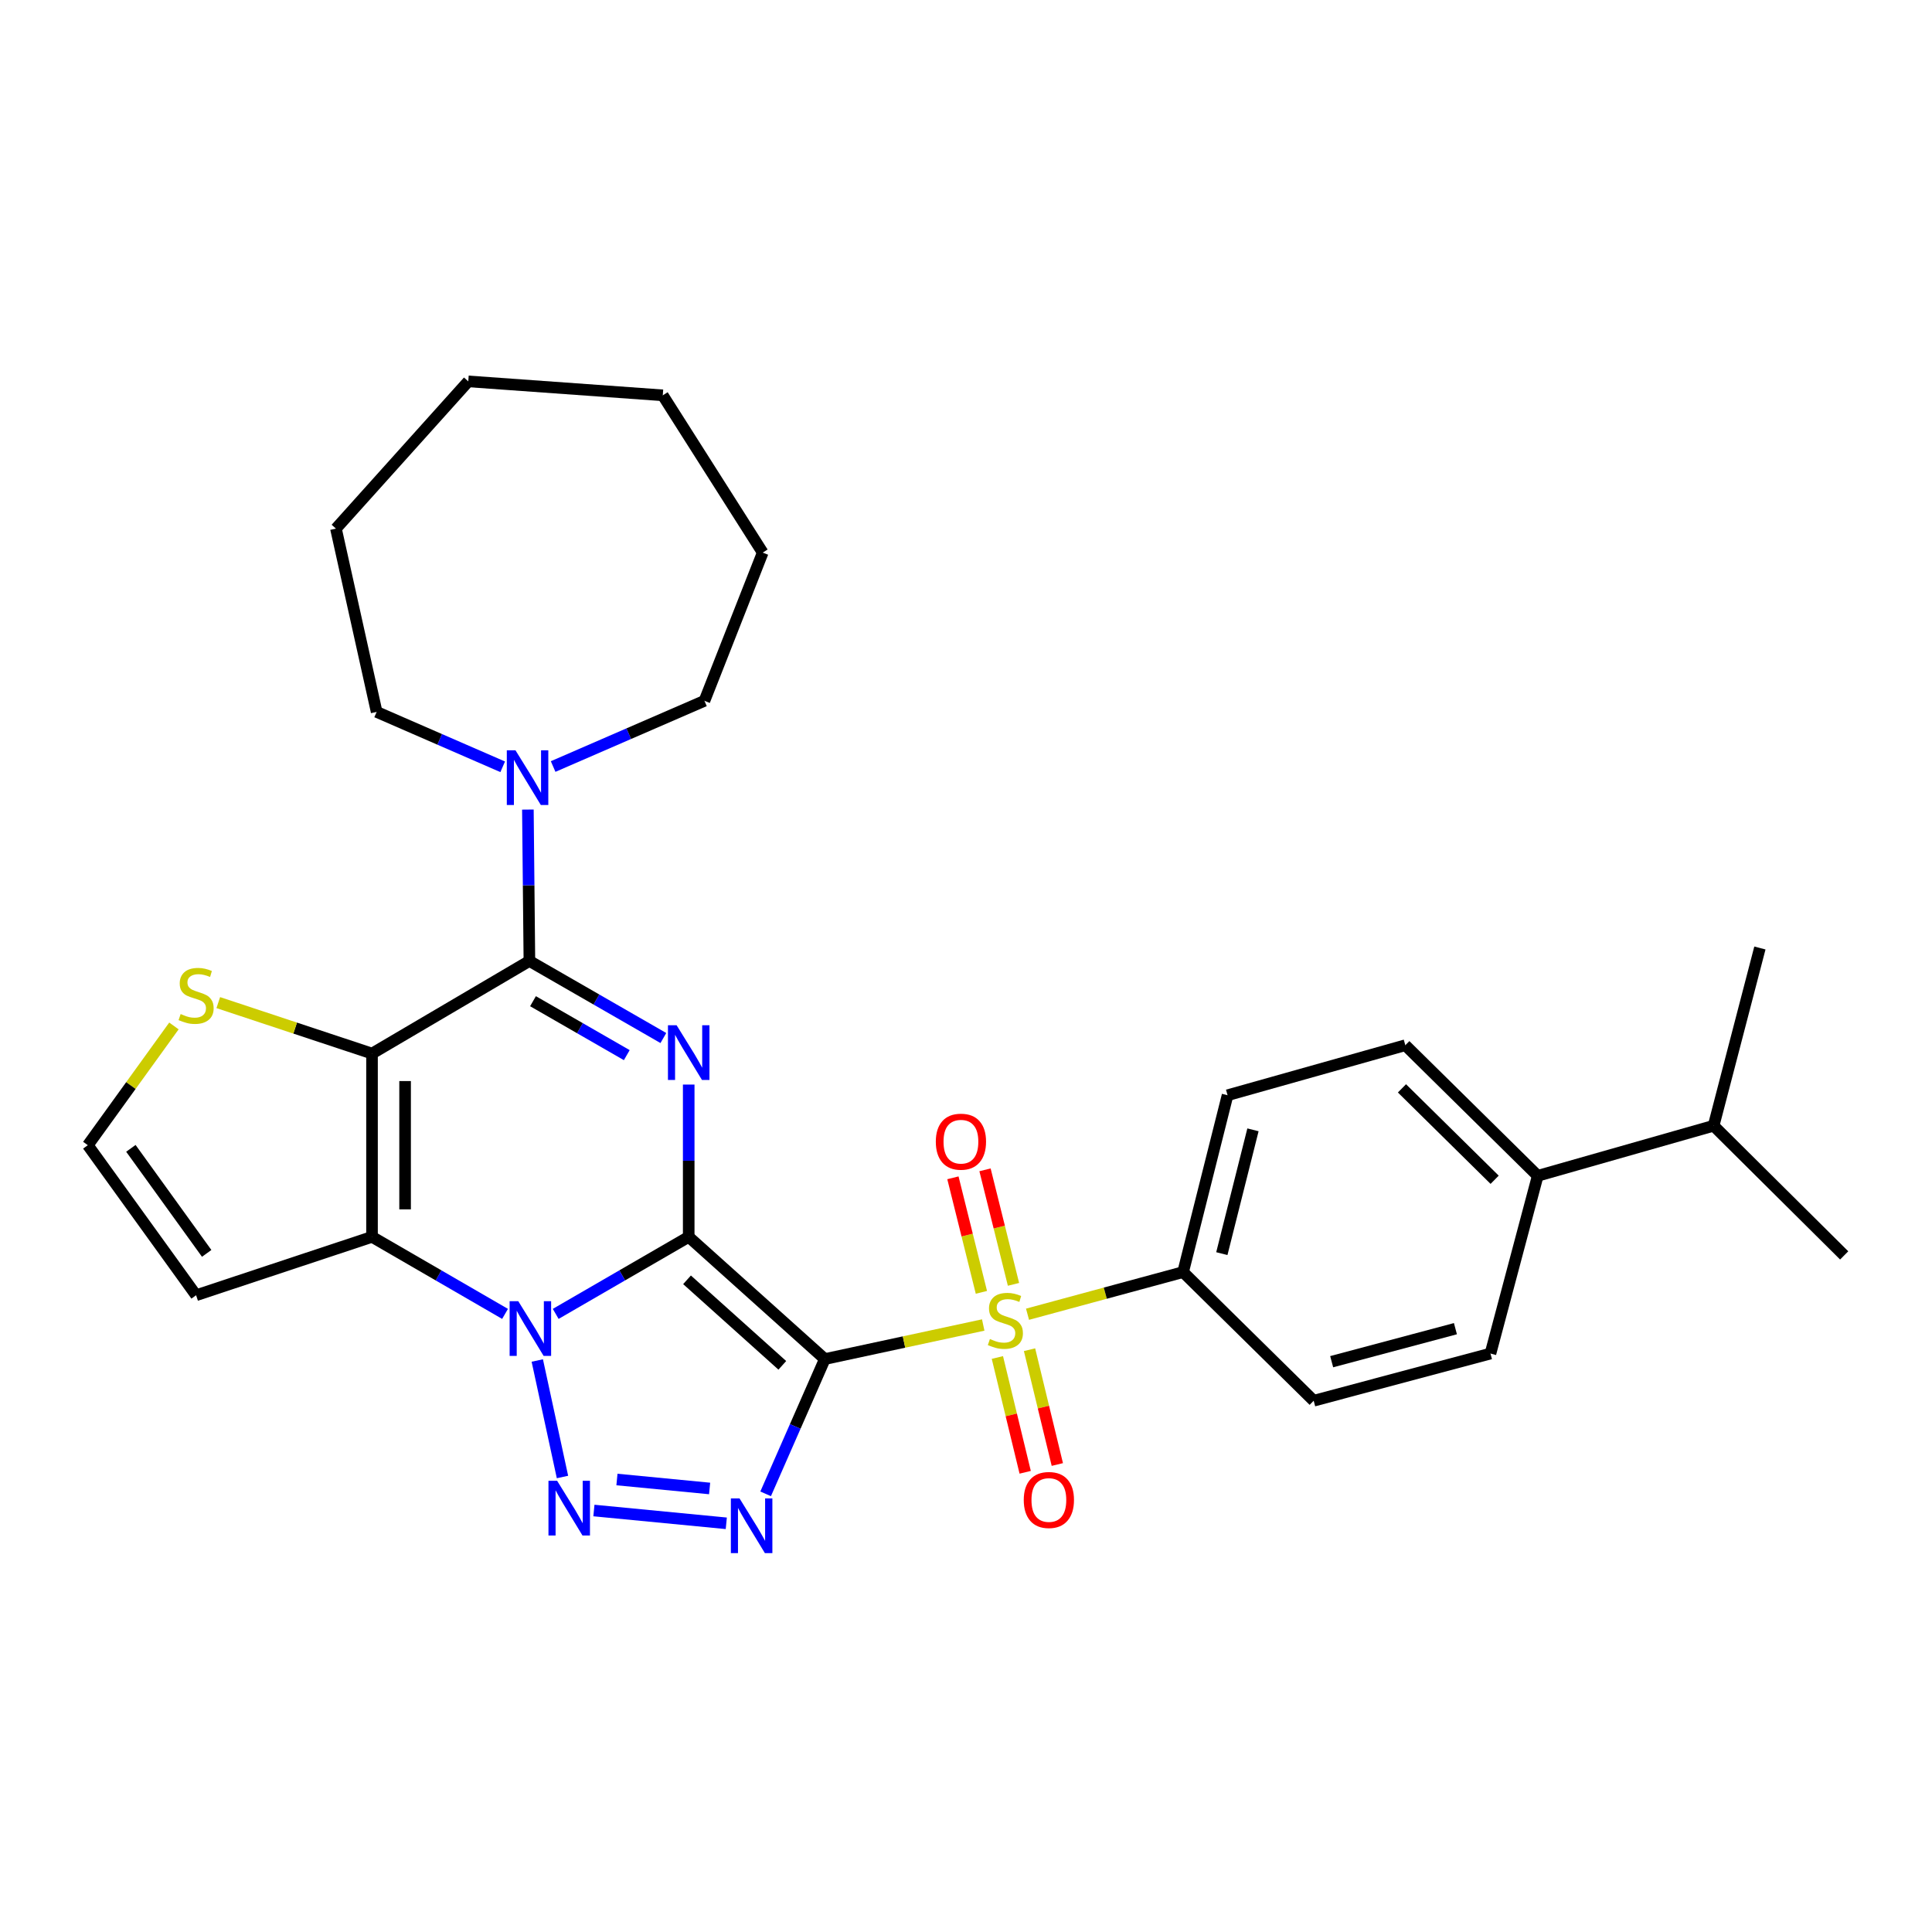 <?xml version='1.0' encoding='iso-8859-1'?>
<svg version='1.1' baseProfile='full'
              xmlns='http://www.w3.org/2000/svg'
                      xmlns:rdkit='http://www.rdkit.org/xml'
                      xmlns:xlink='http://www.w3.org/1999/xlink'
                  xml:space='preserve'
width='1000px' height='1000px' viewBox='0 0 1000 1000'>
<!-- END OF HEADER -->
<rect style='opacity:1.0;fill:#FFFFFF;stroke:none' width='1000' height='1000' x='0' y='0'> </rect>
<path class='bond-0' d='M 356.474,640.2 L 426.929,703.446' style='fill:none;fill-rule:evenodd;stroke:#000000;stroke-width:6px;stroke-linecap:butt;stroke-linejoin:miter;stroke-opacity:1' />
<path class='bond-0' d='M 355.606,662.426 L 404.925,706.698' style='fill:none;fill-rule:evenodd;stroke:#000000;stroke-width:6px;stroke-linecap:butt;stroke-linejoin:miter;stroke-opacity:1' />
<path class='bond-1' d='M 356.474,640.2 L 322.051,660.134' style='fill:none;fill-rule:evenodd;stroke:#000000;stroke-width:6px;stroke-linecap:butt;stroke-linejoin:miter;stroke-opacity:1' />
<path class='bond-1' d='M 322.051,660.134 L 287.628,680.068' style='fill:none;fill-rule:evenodd;stroke:#0000FF;stroke-width:6px;stroke-linecap:butt;stroke-linejoin:miter;stroke-opacity:1' />
<path class='bond-2' d='M 356.474,640.2 L 356.474,600.785' style='fill:none;fill-rule:evenodd;stroke:#000000;stroke-width:6px;stroke-linecap:butt;stroke-linejoin:miter;stroke-opacity:1' />
<path class='bond-2' d='M 356.474,600.785 L 356.474,561.371' style='fill:none;fill-rule:evenodd;stroke:#0000FF;stroke-width:6px;stroke-linecap:butt;stroke-linejoin:miter;stroke-opacity:1' />
<path class='bond-3' d='M 426.929,703.446 L 467.92,694.631' style='fill:none;fill-rule:evenodd;stroke:#000000;stroke-width:6px;stroke-linecap:butt;stroke-linejoin:miter;stroke-opacity:1' />
<path class='bond-3' d='M 467.92,694.631 L 508.912,685.816' style='fill:none;fill-rule:evenodd;stroke:#CCCC00;stroke-width:6px;stroke-linecap:butt;stroke-linejoin:miter;stroke-opacity:1' />
<path class='bond-5' d='M 426.929,703.446 L 411.61,738.329' style='fill:none;fill-rule:evenodd;stroke:#000000;stroke-width:6px;stroke-linecap:butt;stroke-linejoin:miter;stroke-opacity:1' />
<path class='bond-5' d='M 411.61,738.329 L 396.292,773.211' style='fill:none;fill-rule:evenodd;stroke:#0000FF;stroke-width:6px;stroke-linecap:butt;stroke-linejoin:miter;stroke-opacity:1' />
<path class='bond-6' d='M 278.097,704.196 L 291.14,764.492' style='fill:none;fill-rule:evenodd;stroke:#0000FF;stroke-width:6px;stroke-linecap:butt;stroke-linejoin:miter;stroke-opacity:1' />
<path class='bond-7' d='M 261.412,680.069 L 226.984,660.134' style='fill:none;fill-rule:evenodd;stroke:#0000FF;stroke-width:6px;stroke-linecap:butt;stroke-linejoin:miter;stroke-opacity:1' />
<path class='bond-7' d='M 226.984,660.134 L 192.557,640.2' style='fill:none;fill-rule:evenodd;stroke:#000000;stroke-width:6px;stroke-linecap:butt;stroke-linejoin:miter;stroke-opacity:1' />
<path class='bond-8' d='M 343.356,537.281 L 308.686,517.339' style='fill:none;fill-rule:evenodd;stroke:#0000FF;stroke-width:6px;stroke-linecap:butt;stroke-linejoin:miter;stroke-opacity:1' />
<path class='bond-8' d='M 308.686,517.339 L 274.016,497.396' style='fill:none;fill-rule:evenodd;stroke:#000000;stroke-width:6px;stroke-linecap:butt;stroke-linejoin:miter;stroke-opacity:1' />
<path class='bond-8' d='M 324.419,546.138 L 300.15,532.178' style='fill:none;fill-rule:evenodd;stroke:#0000FF;stroke-width:6px;stroke-linecap:butt;stroke-linejoin:miter;stroke-opacity:1' />
<path class='bond-8' d='M 300.15,532.178 L 275.881,518.219' style='fill:none;fill-rule:evenodd;stroke:#000000;stroke-width:6px;stroke-linecap:butt;stroke-linejoin:miter;stroke-opacity:1' />
<path class='bond-12' d='M 531.844,680.245 L 572.107,669.338' style='fill:none;fill-rule:evenodd;stroke:#CCCC00;stroke-width:6px;stroke-linecap:butt;stroke-linejoin:miter;stroke-opacity:1' />
<path class='bond-12' d='M 572.107,669.338 L 612.369,658.432' style='fill:none;fill-rule:evenodd;stroke:#000000;stroke-width:6px;stroke-linecap:butt;stroke-linejoin:miter;stroke-opacity:1' />
<path class='bond-13' d='M 516.245,702.636 L 523.44,732.346' style='fill:none;fill-rule:evenodd;stroke:#CCCC00;stroke-width:6px;stroke-linecap:butt;stroke-linejoin:miter;stroke-opacity:1' />
<path class='bond-13' d='M 523.44,732.346 L 530.635,762.055' style='fill:none;fill-rule:evenodd;stroke:#FF0000;stroke-width:6px;stroke-linecap:butt;stroke-linejoin:miter;stroke-opacity:1' />
<path class='bond-13' d='M 532.883,698.606 L 540.078,728.316' style='fill:none;fill-rule:evenodd;stroke:#CCCC00;stroke-width:6px;stroke-linecap:butt;stroke-linejoin:miter;stroke-opacity:1' />
<path class='bond-13' d='M 540.078,728.316 L 547.273,758.026' style='fill:none;fill-rule:evenodd;stroke:#FF0000;stroke-width:6px;stroke-linecap:butt;stroke-linejoin:miter;stroke-opacity:1' />
<path class='bond-14' d='M 524.583,664.781 L 517.212,635.141' style='fill:none;fill-rule:evenodd;stroke:#CCCC00;stroke-width:6px;stroke-linecap:butt;stroke-linejoin:miter;stroke-opacity:1' />
<path class='bond-14' d='M 517.212,635.141 L 509.84,605.501' style='fill:none;fill-rule:evenodd;stroke:#FF0000;stroke-width:6px;stroke-linecap:butt;stroke-linejoin:miter;stroke-opacity:1' />
<path class='bond-14' d='M 507.97,668.913 L 500.598,639.273' style='fill:none;fill-rule:evenodd;stroke:#CCCC00;stroke-width:6px;stroke-linecap:butt;stroke-linejoin:miter;stroke-opacity:1' />
<path class='bond-14' d='M 500.598,639.273 L 493.226,609.633' style='fill:none;fill-rule:evenodd;stroke:#FF0000;stroke-width:6px;stroke-linecap:butt;stroke-linejoin:miter;stroke-opacity:1' />
<path class='bond-4' d='M 192.557,545.321 L 274.016,497.396' style='fill:none;fill-rule:evenodd;stroke:#000000;stroke-width:6px;stroke-linecap:butt;stroke-linejoin:miter;stroke-opacity:1' />
<path class='bond-10' d='M 192.557,545.321 L 152.768,532.134' style='fill:none;fill-rule:evenodd;stroke:#000000;stroke-width:6px;stroke-linecap:butt;stroke-linejoin:miter;stroke-opacity:1' />
<path class='bond-10' d='M 152.768,532.134 L 112.979,518.948' style='fill:none;fill-rule:evenodd;stroke:#CCCC00;stroke-width:6px;stroke-linecap:butt;stroke-linejoin:miter;stroke-opacity:1' />
<path class='bond-30' d='M 192.557,545.321 L 192.557,640.2' style='fill:none;fill-rule:evenodd;stroke:#000000;stroke-width:6px;stroke-linecap:butt;stroke-linejoin:miter;stroke-opacity:1' />
<path class='bond-30' d='M 209.676,559.553 L 209.676,625.968' style='fill:none;fill-rule:evenodd;stroke:#000000;stroke-width:6px;stroke-linecap:butt;stroke-linejoin:miter;stroke-opacity:1' />
<path class='bond-31' d='M 375.927,788.461 L 307.408,781.841' style='fill:none;fill-rule:evenodd;stroke:#0000FF;stroke-width:6px;stroke-linecap:butt;stroke-linejoin:miter;stroke-opacity:1' />
<path class='bond-31' d='M 367.295,770.428 L 319.332,765.794' style='fill:none;fill-rule:evenodd;stroke:#0000FF;stroke-width:6px;stroke-linecap:butt;stroke-linejoin:miter;stroke-opacity:1' />
<path class='bond-11' d='M 192.557,640.2 L 101.501,670.415' style='fill:none;fill-rule:evenodd;stroke:#000000;stroke-width:6px;stroke-linecap:butt;stroke-linejoin:miter;stroke-opacity:1' />
<path class='bond-9' d='M 274.016,497.396 L 273.623,458.214' style='fill:none;fill-rule:evenodd;stroke:#000000;stroke-width:6px;stroke-linecap:butt;stroke-linejoin:miter;stroke-opacity:1' />
<path class='bond-9' d='M 273.623,458.214 L 273.231,419.031' style='fill:none;fill-rule:evenodd;stroke:#0000FF;stroke-width:6px;stroke-linecap:butt;stroke-linejoin:miter;stroke-opacity:1' />
<path class='bond-22' d='M 286.3,396.751 L 325.458,379.748' style='fill:none;fill-rule:evenodd;stroke:#0000FF;stroke-width:6px;stroke-linecap:butt;stroke-linejoin:miter;stroke-opacity:1' />
<path class='bond-22' d='M 325.458,379.748 L 364.615,362.744' style='fill:none;fill-rule:evenodd;stroke:#000000;stroke-width:6px;stroke-linecap:butt;stroke-linejoin:miter;stroke-opacity:1' />
<path class='bond-23' d='M 260.195,396.895 L 227.574,382.692' style='fill:none;fill-rule:evenodd;stroke:#0000FF;stroke-width:6px;stroke-linecap:butt;stroke-linejoin:miter;stroke-opacity:1' />
<path class='bond-23' d='M 227.574,382.692 L 194.953,368.488' style='fill:none;fill-rule:evenodd;stroke:#000000;stroke-width:6px;stroke-linecap:butt;stroke-linejoin:miter;stroke-opacity:1' />
<path class='bond-32' d='M 90.028,531.03 L 67.741,561.891' style='fill:none;fill-rule:evenodd;stroke:#CCCC00;stroke-width:6px;stroke-linecap:butt;stroke-linejoin:miter;stroke-opacity:1' />
<path class='bond-32' d='M 67.741,561.891 L 45.455,592.751' style='fill:none;fill-rule:evenodd;stroke:#000000;stroke-width:6px;stroke-linecap:butt;stroke-linejoin:miter;stroke-opacity:1' />
<path class='bond-15' d='M 101.501,670.415 L 45.455,592.751' style='fill:none;fill-rule:evenodd;stroke:#000000;stroke-width:6px;stroke-linecap:butt;stroke-linejoin:miter;stroke-opacity:1' />
<path class='bond-15' d='M 106.976,648.748 L 67.743,594.383' style='fill:none;fill-rule:evenodd;stroke:#000000;stroke-width:6px;stroke-linecap:butt;stroke-linejoin:miter;stroke-opacity:1' />
<path class='bond-17' d='M 612.369,658.432 L 679.962,725.016' style='fill:none;fill-rule:evenodd;stroke:#000000;stroke-width:6px;stroke-linecap:butt;stroke-linejoin:miter;stroke-opacity:1' />
<path class='bond-18' d='M 612.369,658.432 L 635.385,566.891' style='fill:none;fill-rule:evenodd;stroke:#000000;stroke-width:6px;stroke-linecap:butt;stroke-linejoin:miter;stroke-opacity:1' />
<path class='bond-18' d='M 632.424,648.875 L 648.535,584.797' style='fill:none;fill-rule:evenodd;stroke:#000000;stroke-width:6px;stroke-linecap:butt;stroke-linejoin:miter;stroke-opacity:1' />
<path class='bond-16' d='M 795.926,608.596 L 727.392,541.003' style='fill:none;fill-rule:evenodd;stroke:#000000;stroke-width:6px;stroke-linecap:butt;stroke-linejoin:miter;stroke-opacity:1' />
<path class='bond-16' d='M 773.625,610.645 L 725.651,563.331' style='fill:none;fill-rule:evenodd;stroke:#000000;stroke-width:6px;stroke-linecap:butt;stroke-linejoin:miter;stroke-opacity:1' />
<path class='bond-21' d='M 795.926,608.596 L 886.962,582.679' style='fill:none;fill-rule:evenodd;stroke:#000000;stroke-width:6px;stroke-linecap:butt;stroke-linejoin:miter;stroke-opacity:1' />
<path class='bond-33' d='M 795.926,608.596 L 771.464,700.593' style='fill:none;fill-rule:evenodd;stroke:#000000;stroke-width:6px;stroke-linecap:butt;stroke-linejoin:miter;stroke-opacity:1' />
<path class='bond-20' d='M 679.962,725.016 L 771.464,700.593' style='fill:none;fill-rule:evenodd;stroke:#000000;stroke-width:6px;stroke-linecap:butt;stroke-linejoin:miter;stroke-opacity:1' />
<path class='bond-20' d='M 689.272,704.813 L 753.324,687.716' style='fill:none;fill-rule:evenodd;stroke:#000000;stroke-width:6px;stroke-linecap:butt;stroke-linejoin:miter;stroke-opacity:1' />
<path class='bond-19' d='M 635.385,566.891 L 727.392,541.003' style='fill:none;fill-rule:evenodd;stroke:#000000;stroke-width:6px;stroke-linecap:butt;stroke-linejoin:miter;stroke-opacity:1' />
<path class='bond-24' d='M 886.962,582.679 L 954.545,649.796' style='fill:none;fill-rule:evenodd;stroke:#000000;stroke-width:6px;stroke-linecap:butt;stroke-linejoin:miter;stroke-opacity:1' />
<path class='bond-25' d='M 886.962,582.679 L 910.92,490.682' style='fill:none;fill-rule:evenodd;stroke:#000000;stroke-width:6px;stroke-linecap:butt;stroke-linejoin:miter;stroke-opacity:1' />
<path class='bond-27' d='M 364.615,362.744 L 394.783,286.03' style='fill:none;fill-rule:evenodd;stroke:#000000;stroke-width:6px;stroke-linecap:butt;stroke-linejoin:miter;stroke-opacity:1' />
<path class='bond-26' d='M 194.953,368.488 L 173.887,273.609' style='fill:none;fill-rule:evenodd;stroke:#000000;stroke-width:6px;stroke-linecap:butt;stroke-linejoin:miter;stroke-opacity:1' />
<path class='bond-29' d='M 173.887,273.609 L 242.383,197.4' style='fill:none;fill-rule:evenodd;stroke:#000000;stroke-width:6px;stroke-linecap:butt;stroke-linejoin:miter;stroke-opacity:1' />
<path class='bond-28' d='M 394.783,286.03 L 343.054,204.619' style='fill:none;fill-rule:evenodd;stroke:#000000;stroke-width:6px;stroke-linecap:butt;stroke-linejoin:miter;stroke-opacity:1' />
<path class='bond-34' d='M 343.054,204.619 L 242.383,197.4' style='fill:none;fill-rule:evenodd;stroke:#000000;stroke-width:6px;stroke-linecap:butt;stroke-linejoin:miter;stroke-opacity:1' />
<path  class='atom-2' d='M 268.26 673.498
L 277.54 688.498
Q 278.46 689.978, 279.94 692.658
Q 281.42 695.338, 281.5 695.498
L 281.5 673.498
L 285.26 673.498
L 285.26 701.818
L 281.38 701.818
L 271.42 685.418
Q 270.26 683.498, 269.02 681.298
Q 267.82 679.098, 267.46 678.418
L 267.46 701.818
L 263.78 701.818
L 263.78 673.498
L 268.26 673.498
' fill='#0000FF'/>
<path  class='atom-3' d='M 350.214 530.666
L 359.494 545.666
Q 360.414 547.146, 361.894 549.826
Q 363.374 552.506, 363.454 552.666
L 363.454 530.666
L 367.214 530.666
L 367.214 558.986
L 363.334 558.986
L 353.374 542.586
Q 352.214 540.666, 350.974 538.466
Q 349.774 536.266, 349.414 535.586
L 349.414 558.986
L 345.734 558.986
L 345.734 530.666
L 350.214 530.666
' fill='#0000FF'/>
<path  class='atom-4' d='M 512.381 693.07
Q 512.701 693.19, 514.021 693.75
Q 515.341 694.31, 516.781 694.67
Q 518.261 694.99, 519.701 694.99
Q 522.381 694.99, 523.941 693.71
Q 525.501 692.39, 525.501 690.11
Q 525.501 688.55, 524.701 687.59
Q 523.941 686.63, 522.741 686.11
Q 521.541 685.59, 519.541 684.99
Q 517.021 684.23, 515.501 683.51
Q 514.021 682.79, 512.941 681.27
Q 511.901 679.75, 511.901 677.19
Q 511.901 673.63, 514.301 671.43
Q 516.741 669.23, 521.541 669.23
Q 524.821 669.23, 528.541 670.79
L 527.621 673.87
Q 524.221 672.47, 521.661 672.47
Q 518.901 672.47, 517.381 673.63
Q 515.861 674.75, 515.901 676.71
Q 515.901 678.23, 516.661 679.15
Q 517.461 680.07, 518.581 680.59
Q 519.741 681.11, 521.661 681.71
Q 524.221 682.51, 525.741 683.31
Q 527.261 684.11, 528.341 685.75
Q 529.461 687.35, 529.461 690.11
Q 529.461 694.03, 526.821 696.15
Q 524.221 698.23, 519.861 698.23
Q 517.341 698.23, 515.421 697.67
Q 513.541 697.15, 511.301 696.23
L 512.381 693.07
' fill='#CCCC00'/>
<path  class='atom-6' d='M 382.779 775.567
L 392.059 790.567
Q 392.979 792.047, 394.459 794.727
Q 395.939 797.407, 396.019 797.567
L 396.019 775.567
L 399.779 775.567
L 399.779 803.887
L 395.899 803.887
L 385.939 787.487
Q 384.779 785.567, 383.539 783.367
Q 382.339 781.167, 381.979 780.487
L 381.979 803.887
L 378.299 803.887
L 378.299 775.567
L 382.779 775.567
' fill='#0000FF'/>
<path  class='atom-7' d='M 288.366 766.446
L 297.646 781.446
Q 298.566 782.926, 300.046 785.606
Q 301.526 788.286, 301.606 788.446
L 301.606 766.446
L 305.366 766.446
L 305.366 794.766
L 301.486 794.766
L 291.526 778.366
Q 290.366 776.446, 289.126 774.246
Q 287.926 772.046, 287.566 771.366
L 287.566 794.766
L 283.886 794.766
L 283.886 766.446
L 288.366 766.446
' fill='#0000FF'/>
<path  class='atom-10' d='M 266.805 388.339
L 276.085 403.339
Q 277.005 404.819, 278.485 407.499
Q 279.965 410.179, 280.045 410.339
L 280.045 388.339
L 283.805 388.339
L 283.805 416.659
L 279.925 416.659
L 269.965 400.259
Q 268.805 398.339, 267.565 396.139
Q 266.365 393.939, 266.005 393.259
L 266.005 416.659
L 262.325 416.659
L 262.325 388.339
L 266.805 388.339
' fill='#0000FF'/>
<path  class='atom-11' d='M 93.501 524.863
Q 93.821 524.983, 95.141 525.543
Q 96.461 526.103, 97.901 526.463
Q 99.381 526.783, 100.821 526.783
Q 103.501 526.783, 105.061 525.503
Q 106.621 524.183, 106.621 521.903
Q 106.621 520.343, 105.821 519.383
Q 105.061 518.423, 103.861 517.903
Q 102.661 517.383, 100.661 516.783
Q 98.141 516.023, 96.621 515.303
Q 95.141 514.583, 94.061 513.063
Q 93.021 511.543, 93.021 508.983
Q 93.021 505.423, 95.421 503.223
Q 97.861 501.023, 102.661 501.023
Q 105.941 501.023, 109.661 502.583
L 108.741 505.663
Q 105.341 504.263, 102.781 504.263
Q 100.021 504.263, 98.501 505.423
Q 96.981 506.543, 97.021 508.503
Q 97.021 510.023, 97.781 510.943
Q 98.581 511.863, 99.701 512.383
Q 100.861 512.903, 102.781 513.503
Q 105.341 514.303, 106.861 515.103
Q 108.381 515.903, 109.461 517.543
Q 110.581 519.143, 110.581 521.903
Q 110.581 525.823, 107.941 527.943
Q 105.341 530.023, 100.981 530.023
Q 98.461 530.023, 96.541 529.463
Q 94.661 528.943, 92.421 528.023
L 93.501 524.863
' fill='#CCCC00'/>
<path  class='atom-14' d='M 529.893 776.388
Q 529.893 769.588, 533.253 765.788
Q 536.613 761.988, 542.893 761.988
Q 549.173 761.988, 552.533 765.788
Q 555.893 769.588, 555.893 776.388
Q 555.893 783.268, 552.493 787.188
Q 549.093 791.068, 542.893 791.068
Q 536.653 791.068, 533.253 787.188
Q 529.893 783.308, 529.893 776.388
M 542.893 787.868
Q 547.213 787.868, 549.533 784.988
Q 551.893 782.068, 551.893 776.388
Q 551.893 770.828, 549.533 768.028
Q 547.213 765.188, 542.893 765.188
Q 538.573 765.188, 536.213 767.988
Q 533.893 770.788, 533.893 776.388
Q 533.893 782.108, 536.213 784.988
Q 538.573 787.868, 542.893 787.868
' fill='#FF0000'/>
<path  class='atom-15' d='M 484.375 590.929
Q 484.375 584.129, 487.735 580.329
Q 491.095 576.529, 497.375 576.529
Q 503.655 576.529, 507.015 580.329
Q 510.375 584.129, 510.375 590.929
Q 510.375 597.809, 506.975 601.729
Q 503.575 605.609, 497.375 605.609
Q 491.135 605.609, 487.735 601.729
Q 484.375 597.849, 484.375 590.929
M 497.375 602.409
Q 501.695 602.409, 504.015 599.529
Q 506.375 596.609, 506.375 590.929
Q 506.375 585.369, 504.015 582.569
Q 501.695 579.729, 497.375 579.729
Q 493.055 579.729, 490.695 582.529
Q 488.375 585.329, 488.375 590.929
Q 488.375 596.649, 490.695 599.529
Q 493.055 602.409, 497.375 602.409
' fill='#FF0000'/>
</svg>
